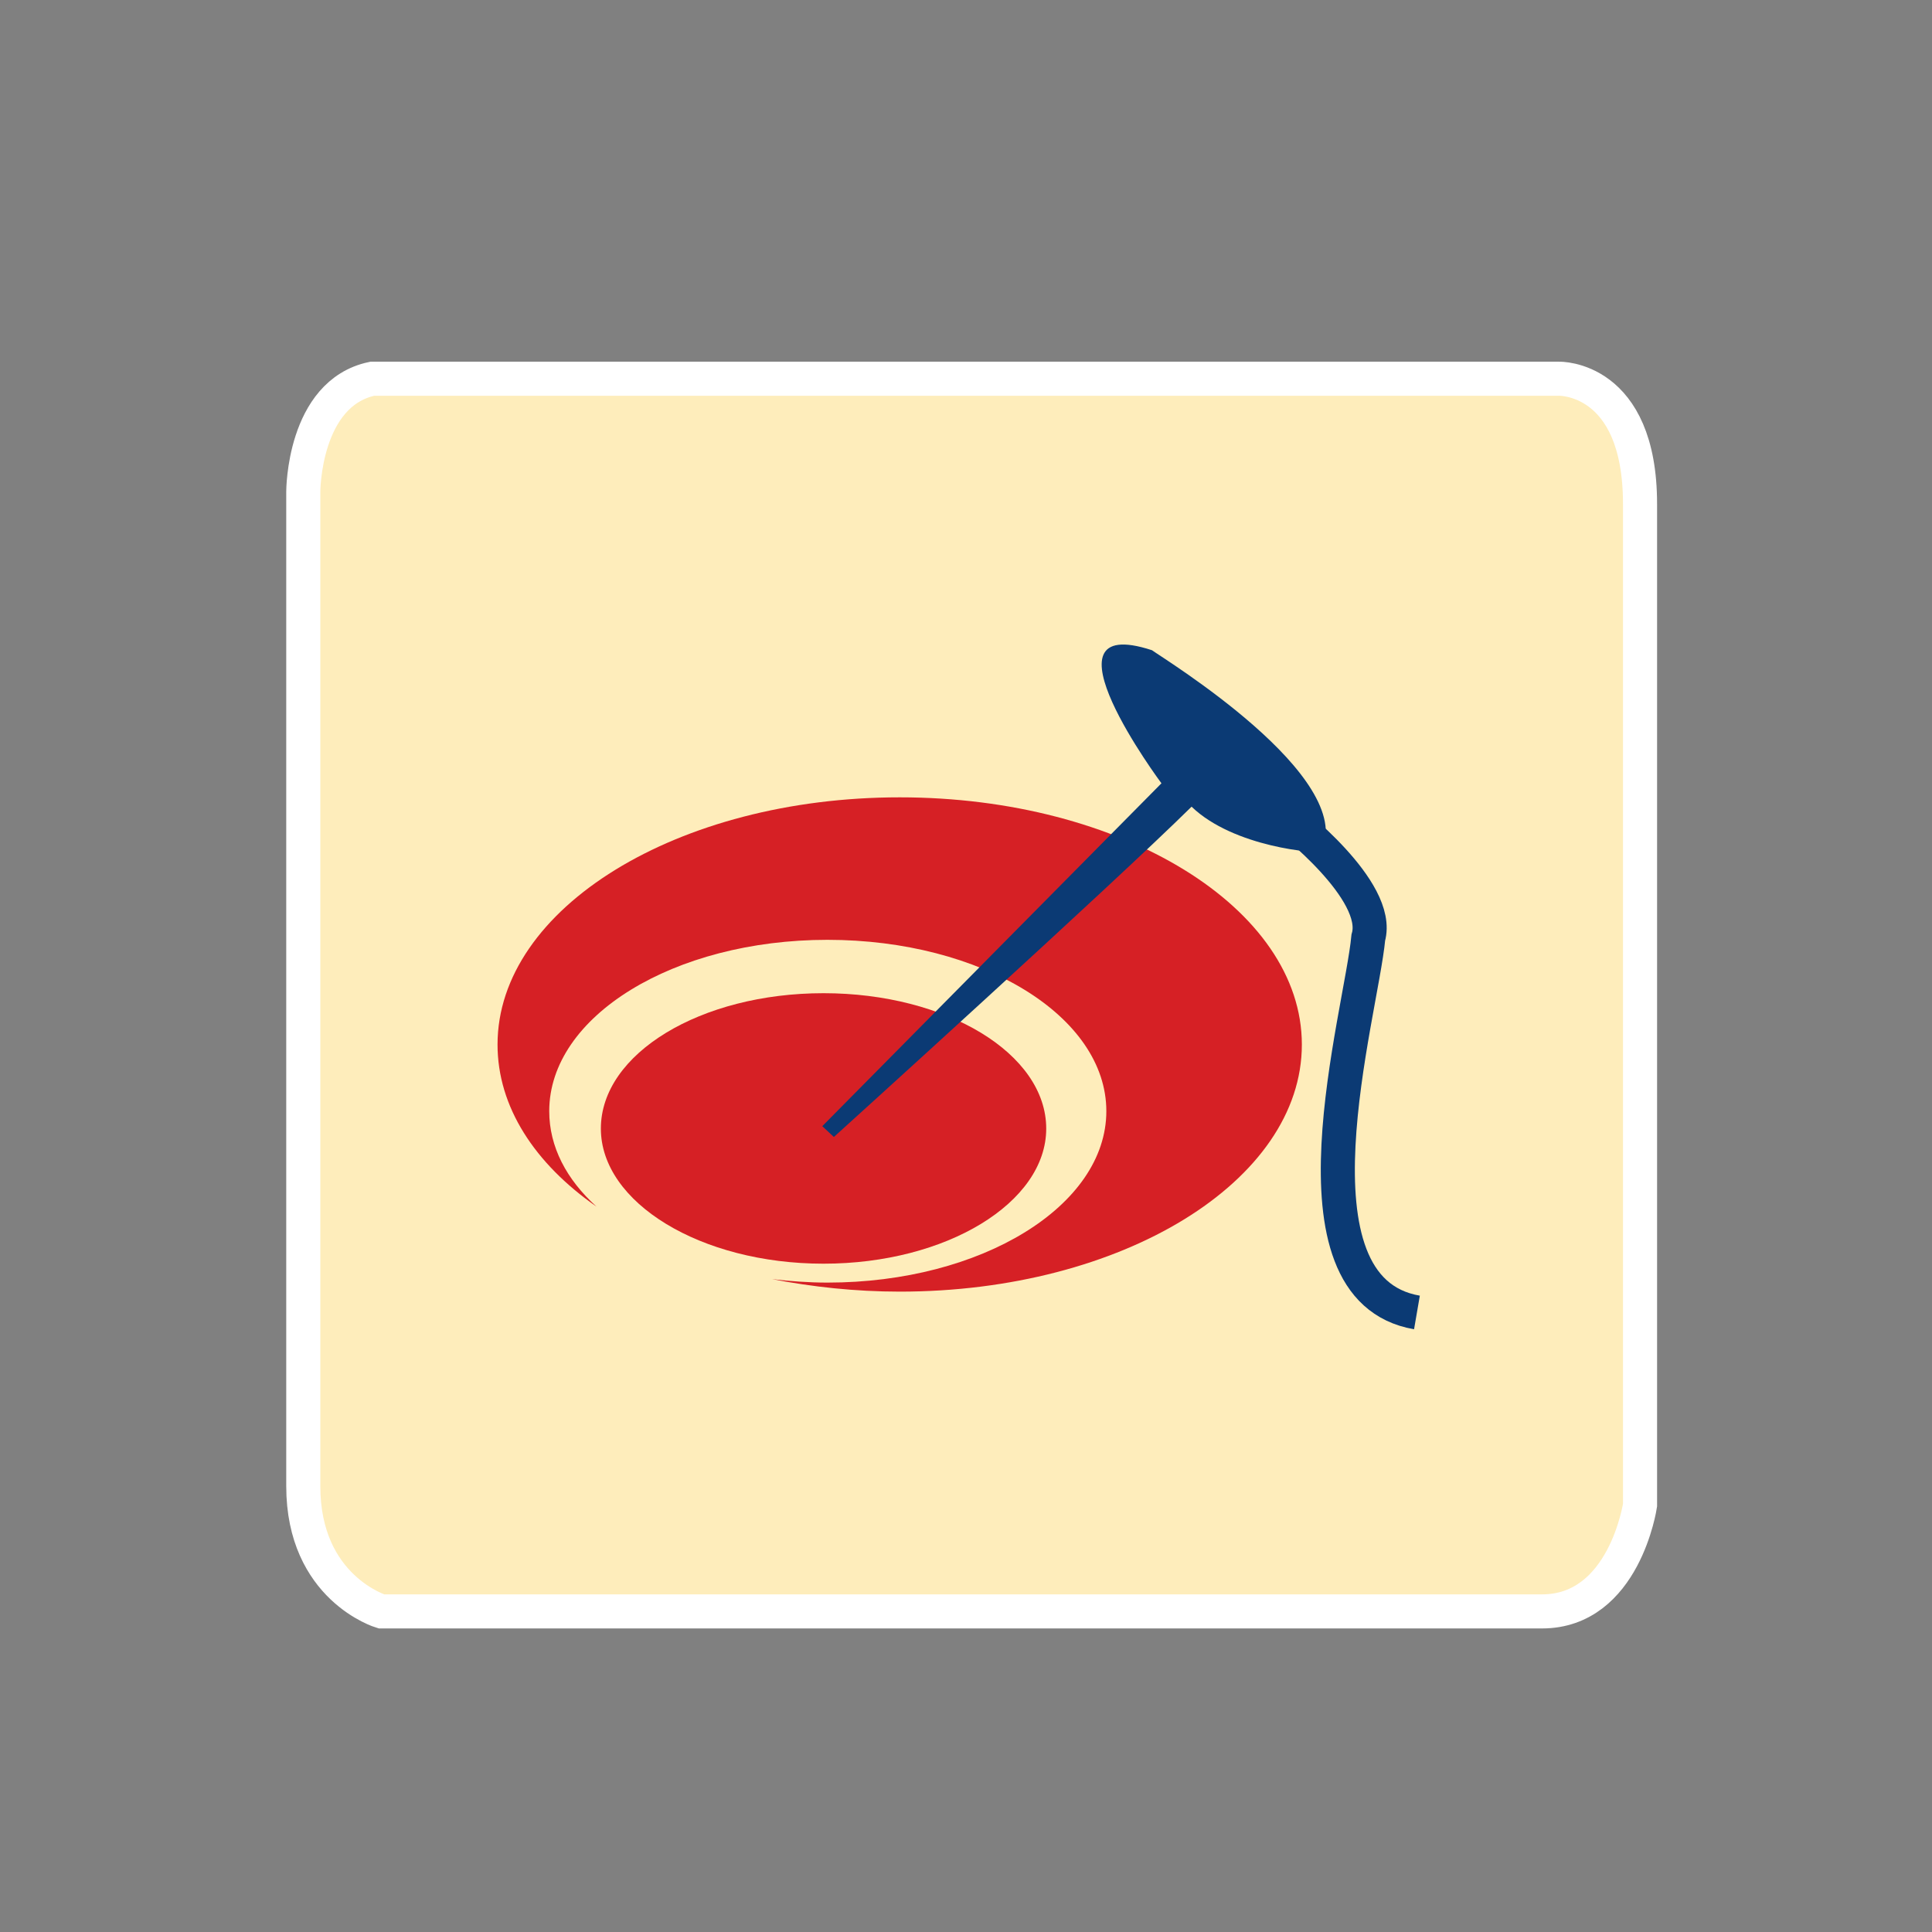 <?xml version="1.0" encoding="utf-8"?>
<!-- Generator: Adobe Illustrator 16.0.0, SVG Export Plug-In . SVG Version: 6.00 Build 0)  -->
<!DOCTYPE svg PUBLIC "-//W3C//DTD SVG 1.1 Tiny//EN" "http://www.w3.org/Graphics/SVG/1.1/DTD/svg11-tiny.dtd">
<svg version="1.1" baseProfile="tiny" xmlns="http://www.w3.org/2000/svg" xmlns:xlink="http://www.w3.org/1999/xlink" x="0px"
	 y="0px" width="56.69px" height="56.69px" viewBox="0 0 56.69 56.69" xml:space="preserve">
<rect x="0" y="0" width="56.69" height="56.69" fill="#808080" stroke="none"/>
<g id="Layer_1">
</g>
<g id="Layer_3">
</g>
<g id="레이어_1">
	<path fill="#FEEDBB" d="M10.924,11.113h34.82c0,0,2.379-0.071,2.379,3.676v29.375c0,0-0.457,3.119-2.877,3.119H11.19
		c0,0-2.291-0.683-2.291-3.675V14.425C8.899,14.425,8.899,11.539,10.924,11.113"/>
	<path fill="none" stroke="#FFFFFF" stroke-miterlimit="10" d="M10.924,11.113h34.82c0,0,2.379-0.071,2.379,3.676v29.375
		c0,0-0.457,3.119-2.877,3.119H11.19c0,0-2.291-0.683-2.291-3.675V14.425C8.899,14.425,8.899,11.539,10.924,11.113z"/>
	<path fill="#D62025" d="M26.4,23.396c-6.515,0-11.801,3.251-11.801,7.255c0,1.827,1.089,3.489,2.905,4.755
		c-0.884-0.798-1.388-1.758-1.388-2.801c0-2.788,3.658-5.028,8.164-5.028c4.521,0,8.183,2.24,8.183,5.028
		c0,2.778-3.662,5.03-8.183,5.03c-0.549,0-1.103-0.041-1.626-0.102c1.175,0.227,2.436,0.367,3.747,0.367
		c6.527,0,11.799-3.24,11.799-7.25C38.199,26.647,32.928,23.396,26.4,23.396"/>
	<path fill="#D62025" d="M30.699,33.116c0,2.173-2.929,3.964-6.534,3.964c-3.607,0-6.534-1.791-6.534-3.964
		c0-2.201,2.927-3.973,6.534-3.973C27.77,29.144,30.699,30.915,30.699,33.116"/>
	<path fill="#0B3A74" d="M24.128,33.045l9.952-10.061c0,0-3.754-5.041-0.278-3.905c0.343,0.251,6.003,3.712,4.978,5.908
		c-0.13,0.067-2.576-0.121-3.816-1.317c-2.328,2.3-10.496,9.692-10.496,9.692L24.128,33.045z"/>
	<path fill="none" stroke="#0B3A74" stroke-miterlimit="10" d="M37.76,23.994c0,0,2.79,2.13,2.39,3.517
		c-0.213,2.271-2.598,10.308,1.427,11"/>
</g>
</svg>
